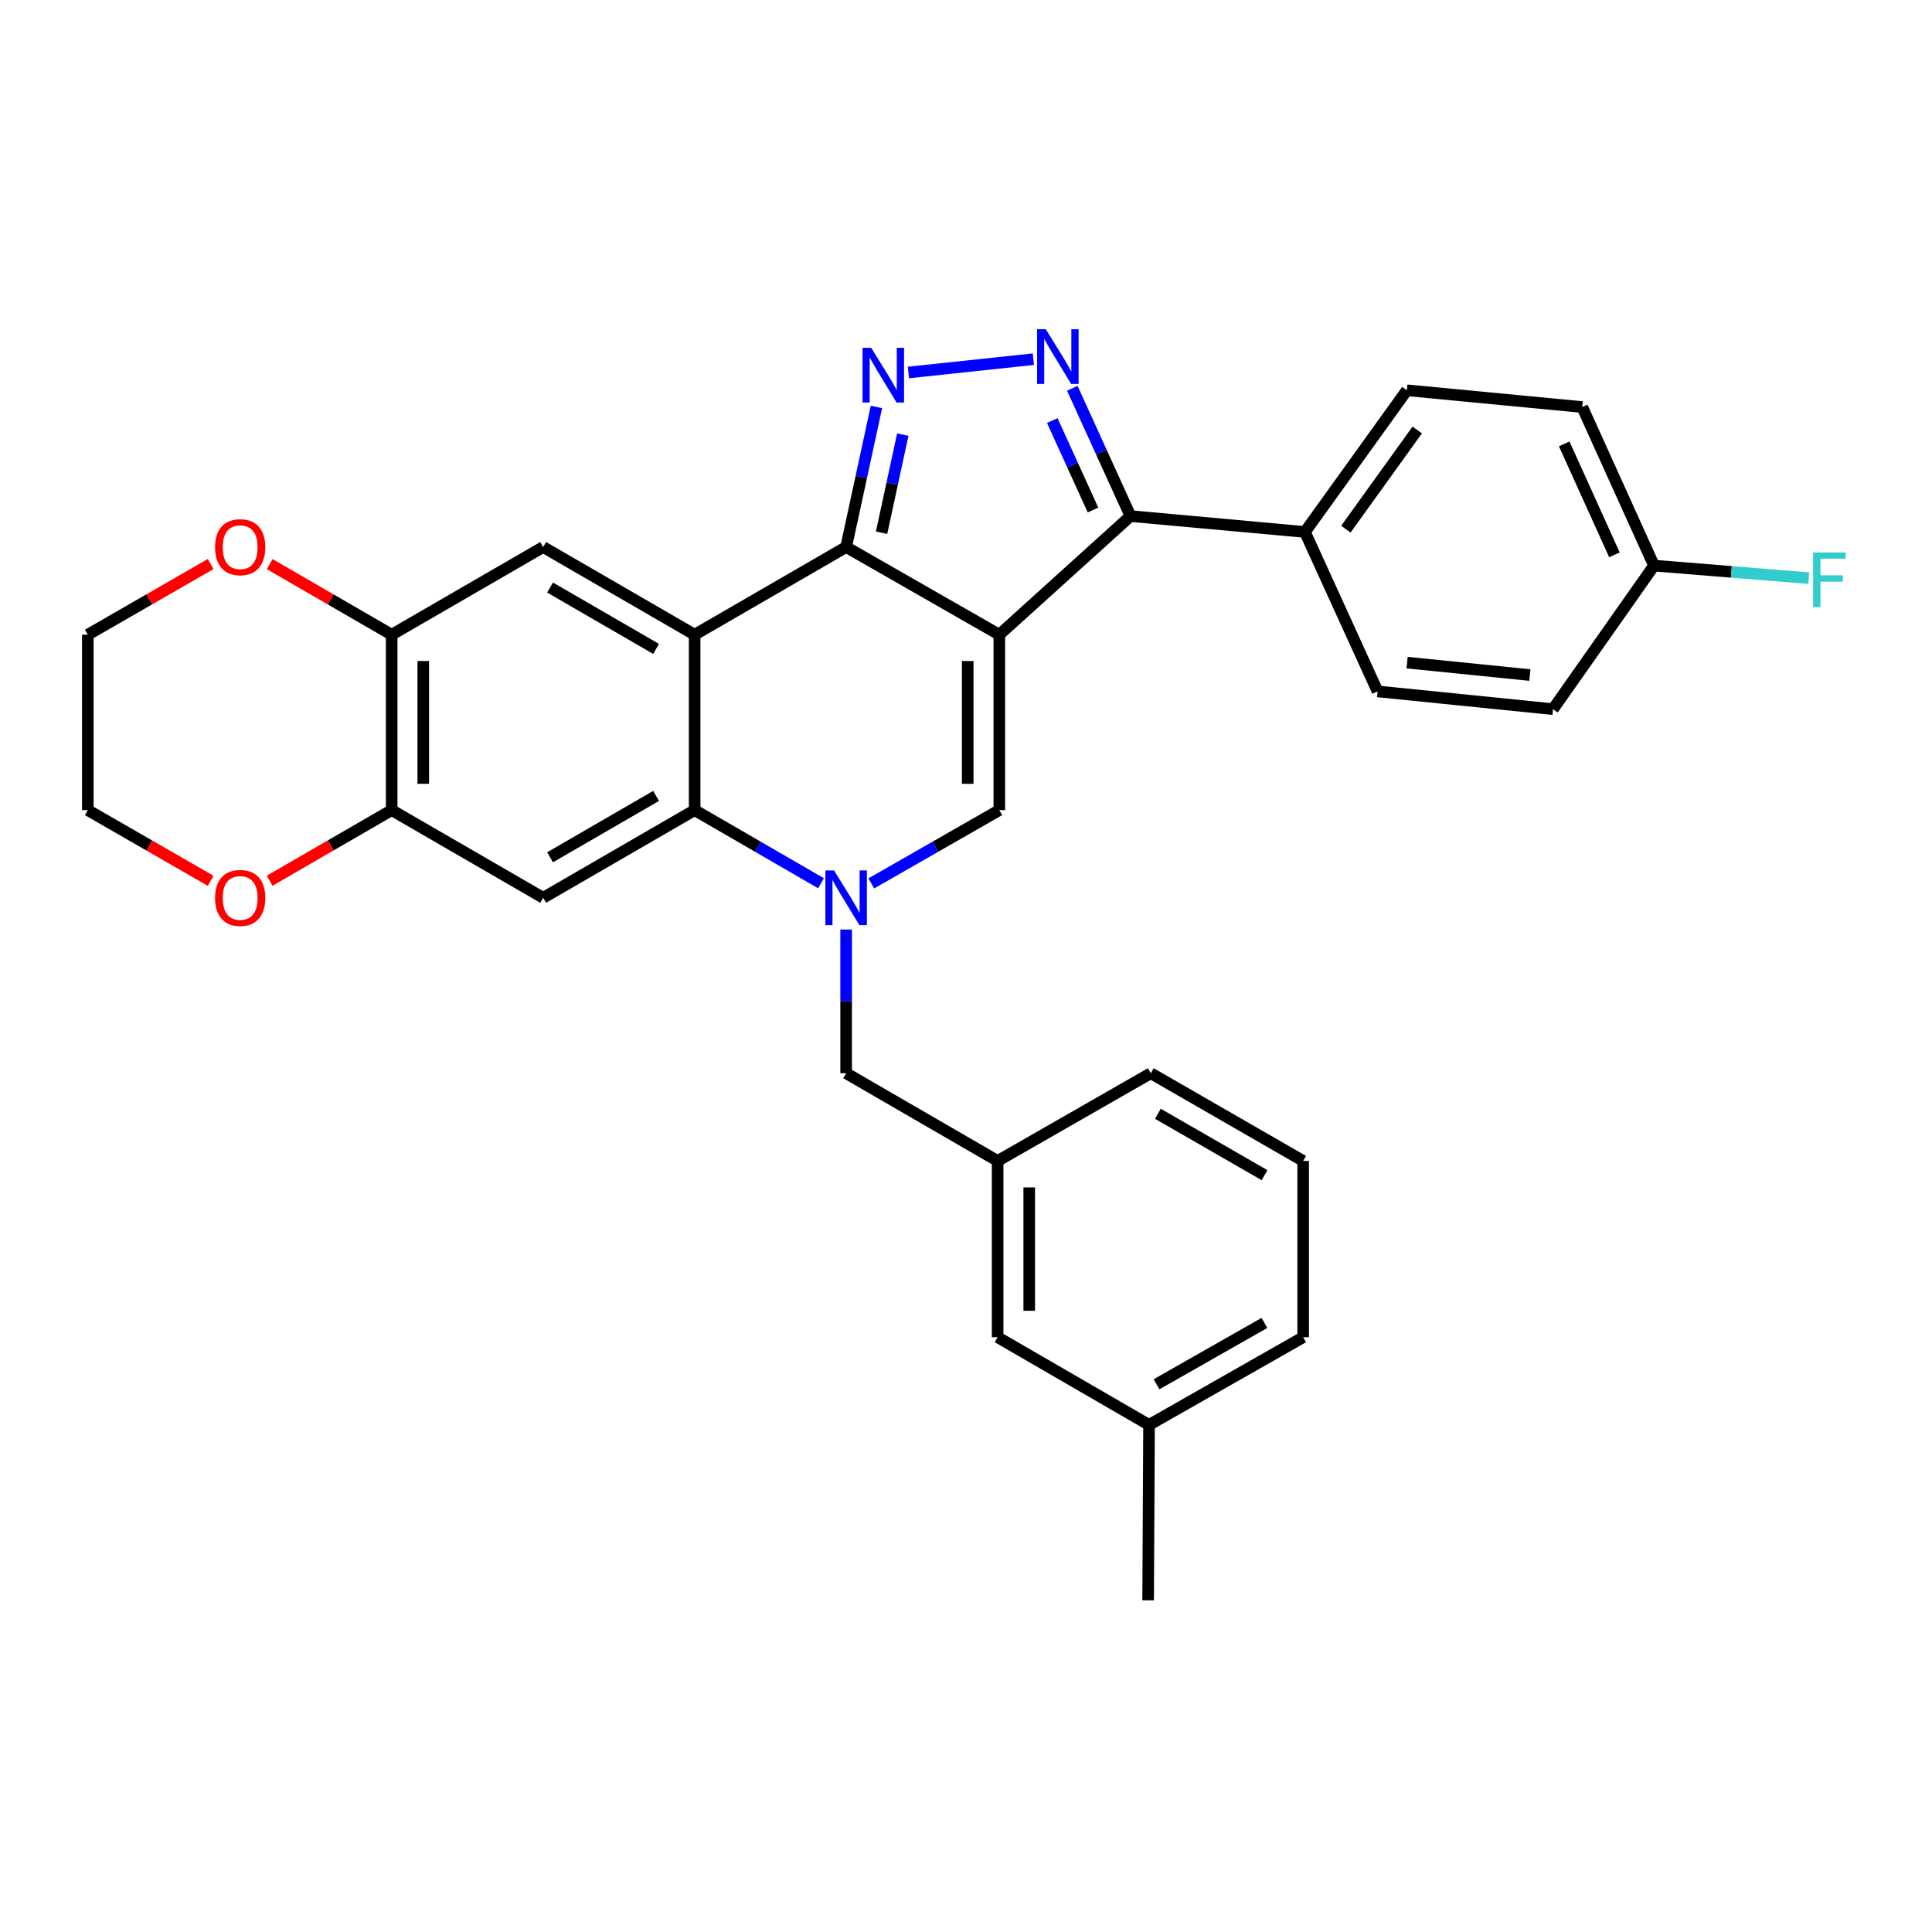 <?xml version='1.0' encoding='iso-8859-1'?>
<svg version='1.1' baseProfile='full'
              xmlns='http://www.w3.org/2000/svg'
                      xmlns:rdkit='http://www.rdkit.org/xml'
                      xmlns:xlink='http://www.w3.org/1999/xlink'
                  xml:space='preserve'
width='1000px' height='1000px' viewBox='0 0 1000 1000'>
<!-- END OF HEADER -->
<rect style='opacity:1.0;fill:#FFFFFF;stroke:none' width='1000' height='1000' x='0' y='0'> </rect>
<path class='bond-0' d='M 517.246,328.526 L 437.96,283.144' style='fill:none;fill-rule:evenodd;stroke:#000000;stroke-width:6px;stroke-linecap:butt;stroke-linejoin:miter;stroke-opacity:1' />
<path class='bond-4' d='M 517.246,328.526 L 517.246,419.316' style='fill:none;fill-rule:evenodd;stroke:#000000;stroke-width:6px;stroke-linecap:butt;stroke-linejoin:miter;stroke-opacity:1' />
<path class='bond-4' d='M 500.889,342.144 L 500.889,405.698' style='fill:none;fill-rule:evenodd;stroke:#000000;stroke-width:6px;stroke-linecap:butt;stroke-linejoin:miter;stroke-opacity:1' />
<path class='bond-7' d='M 517.246,328.526 L 585.137,267.123' style='fill:none;fill-rule:evenodd;stroke:#000000;stroke-width:6px;stroke-linecap:butt;stroke-linejoin:miter;stroke-opacity:1' />
<path class='bond-1' d='M 437.96,283.144 L 359.546,328.526' style='fill:none;fill-rule:evenodd;stroke:#000000;stroke-width:6px;stroke-linecap:butt;stroke-linejoin:miter;stroke-opacity:1' />
<path class='bond-3' d='M 437.96,283.144 L 445.802,246.884' style='fill:none;fill-rule:evenodd;stroke:#000000;stroke-width:6px;stroke-linecap:butt;stroke-linejoin:miter;stroke-opacity:1' />
<path class='bond-3' d='M 445.802,246.884 L 453.643,210.624' style='fill:none;fill-rule:evenodd;stroke:#0000FF;stroke-width:6px;stroke-linecap:butt;stroke-linejoin:miter;stroke-opacity:1' />
<path class='bond-3' d='M 456.3,275.724 L 461.789,250.342' style='fill:none;fill-rule:evenodd;stroke:#000000;stroke-width:6px;stroke-linecap:butt;stroke-linejoin:miter;stroke-opacity:1' />
<path class='bond-3' d='M 461.789,250.342 L 467.278,224.96' style='fill:none;fill-rule:evenodd;stroke:#0000FF;stroke-width:6px;stroke-linecap:butt;stroke-linejoin:miter;stroke-opacity:1' />
<path class='bond-9' d='M 359.546,328.526 L 281.141,283.144' style='fill:none;fill-rule:evenodd;stroke:#000000;stroke-width:6px;stroke-linecap:butt;stroke-linejoin:miter;stroke-opacity:1' />
<path class='bond-9' d='M 339.591,335.875 L 284.708,304.108' style='fill:none;fill-rule:evenodd;stroke:#000000;stroke-width:6px;stroke-linecap:butt;stroke-linejoin:miter;stroke-opacity:1' />
<path class='bond-32' d='M 359.546,328.526 L 359.546,419.316' style='fill:none;fill-rule:evenodd;stroke:#000000;stroke-width:6px;stroke-linecap:butt;stroke-linejoin:miter;stroke-opacity:1' />
<path class='bond-2' d='M 450.984,457.244 L 484.115,438.28' style='fill:none;fill-rule:evenodd;stroke:#0000FF;stroke-width:6px;stroke-linecap:butt;stroke-linejoin:miter;stroke-opacity:1' />
<path class='bond-2' d='M 484.115,438.28 L 517.246,419.316' style='fill:none;fill-rule:evenodd;stroke:#000000;stroke-width:6px;stroke-linecap:butt;stroke-linejoin:miter;stroke-opacity:1' />
<path class='bond-6' d='M 424.955,457.172 L 392.251,438.244' style='fill:none;fill-rule:evenodd;stroke:#0000FF;stroke-width:6px;stroke-linecap:butt;stroke-linejoin:miter;stroke-opacity:1' />
<path class='bond-6' d='M 392.251,438.244 L 359.546,419.316' style='fill:none;fill-rule:evenodd;stroke:#000000;stroke-width:6px;stroke-linecap:butt;stroke-linejoin:miter;stroke-opacity:1' />
<path class='bond-12' d='M 437.96,481.128 L 437.96,518.313' style='fill:none;fill-rule:evenodd;stroke:#0000FF;stroke-width:6px;stroke-linecap:butt;stroke-linejoin:miter;stroke-opacity:1' />
<path class='bond-12' d='M 437.96,518.313 L 437.96,555.498' style='fill:none;fill-rule:evenodd;stroke:#000000;stroke-width:6px;stroke-linecap:butt;stroke-linejoin:miter;stroke-opacity:1' />
<path class='bond-31' d='M 470.209,192.802 L 534.859,185.909' style='fill:none;fill-rule:evenodd;stroke:#0000FF;stroke-width:6px;stroke-linecap:butt;stroke-linejoin:miter;stroke-opacity:1' />
<path class='bond-5' d='M 555.023,200.985 L 570.08,234.054' style='fill:none;fill-rule:evenodd;stroke:#0000FF;stroke-width:6px;stroke-linecap:butt;stroke-linejoin:miter;stroke-opacity:1' />
<path class='bond-5' d='M 570.08,234.054 L 585.137,267.123' style='fill:none;fill-rule:evenodd;stroke:#000000;stroke-width:6px;stroke-linecap:butt;stroke-linejoin:miter;stroke-opacity:1' />
<path class='bond-5' d='M 544.654,217.683 L 555.194,240.832' style='fill:none;fill-rule:evenodd;stroke:#0000FF;stroke-width:6px;stroke-linecap:butt;stroke-linejoin:miter;stroke-opacity:1' />
<path class='bond-5' d='M 555.194,240.832 L 565.733,263.981' style='fill:none;fill-rule:evenodd;stroke:#000000;stroke-width:6px;stroke-linecap:butt;stroke-linejoin:miter;stroke-opacity:1' />
<path class='bond-8' d='M 359.546,419.316 L 281.141,464.698' style='fill:none;fill-rule:evenodd;stroke:#000000;stroke-width:6px;stroke-linecap:butt;stroke-linejoin:miter;stroke-opacity:1' />
<path class='bond-8' d='M 339.591,411.967 L 284.708,443.734' style='fill:none;fill-rule:evenodd;stroke:#000000;stroke-width:6px;stroke-linecap:butt;stroke-linejoin:miter;stroke-opacity:1' />
<path class='bond-13' d='M 585.137,267.123 L 675.428,275.347' style='fill:none;fill-rule:evenodd;stroke:#000000;stroke-width:6px;stroke-linecap:butt;stroke-linejoin:miter;stroke-opacity:1' />
<path class='bond-10' d='M 281.141,464.698 L 202.728,419.316' style='fill:none;fill-rule:evenodd;stroke:#000000;stroke-width:6px;stroke-linecap:butt;stroke-linejoin:miter;stroke-opacity:1' />
<path class='bond-11' d='M 281.141,283.144 L 202.728,328.526' style='fill:none;fill-rule:evenodd;stroke:#000000;stroke-width:6px;stroke-linecap:butt;stroke-linejoin:miter;stroke-opacity:1' />
<path class='bond-14' d='M 202.728,419.316 L 171.153,437.59' style='fill:none;fill-rule:evenodd;stroke:#000000;stroke-width:6px;stroke-linecap:butt;stroke-linejoin:miter;stroke-opacity:1' />
<path class='bond-14' d='M 171.153,437.59 L 139.579,455.864' style='fill:none;fill-rule:evenodd;stroke:#FF0000;stroke-width:6px;stroke-linecap:butt;stroke-linejoin:miter;stroke-opacity:1' />
<path class='bond-34' d='M 202.728,419.316 L 202.728,328.526' style='fill:none;fill-rule:evenodd;stroke:#000000;stroke-width:6px;stroke-linecap:butt;stroke-linejoin:miter;stroke-opacity:1' />
<path class='bond-34' d='M 219.085,405.698 L 219.085,342.144' style='fill:none;fill-rule:evenodd;stroke:#000000;stroke-width:6px;stroke-linecap:butt;stroke-linejoin:miter;stroke-opacity:1' />
<path class='bond-15' d='M 202.728,328.526 L 171.153,310.252' style='fill:none;fill-rule:evenodd;stroke:#000000;stroke-width:6px;stroke-linecap:butt;stroke-linejoin:miter;stroke-opacity:1' />
<path class='bond-15' d='M 171.153,310.252 L 139.579,291.979' style='fill:none;fill-rule:evenodd;stroke:#FF0000;stroke-width:6px;stroke-linecap:butt;stroke-linejoin:miter;stroke-opacity:1' />
<path class='bond-16' d='M 437.96,555.498 L 516.374,600.907' style='fill:none;fill-rule:evenodd;stroke:#000000;stroke-width:6px;stroke-linecap:butt;stroke-linejoin:miter;stroke-opacity:1' />
<path class='bond-17' d='M 675.428,275.347 L 728.198,202.004' style='fill:none;fill-rule:evenodd;stroke:#000000;stroke-width:6px;stroke-linecap:butt;stroke-linejoin:miter;stroke-opacity:1' />
<path class='bond-17' d='M 696.621,273.899 L 733.56,222.559' style='fill:none;fill-rule:evenodd;stroke:#000000;stroke-width:6px;stroke-linecap:butt;stroke-linejoin:miter;stroke-opacity:1' />
<path class='bond-18' d='M 675.428,275.347 L 713.04,357.868' style='fill:none;fill-rule:evenodd;stroke:#000000;stroke-width:6px;stroke-linecap:butt;stroke-linejoin:miter;stroke-opacity:1' />
<path class='bond-27' d='M 109.039,455.908 L 77.247,437.612' style='fill:none;fill-rule:evenodd;stroke:#FF0000;stroke-width:6px;stroke-linecap:butt;stroke-linejoin:miter;stroke-opacity:1' />
<path class='bond-27' d='M 77.247,437.612 L 45.455,419.316' style='fill:none;fill-rule:evenodd;stroke:#000000;stroke-width:6px;stroke-linecap:butt;stroke-linejoin:miter;stroke-opacity:1' />
<path class='bond-26' d='M 109.039,291.934 L 77.247,310.23' style='fill:none;fill-rule:evenodd;stroke:#FF0000;stroke-width:6px;stroke-linecap:butt;stroke-linejoin:miter;stroke-opacity:1' />
<path class='bond-26' d='M 77.247,310.23 L 45.455,328.526' style='fill:none;fill-rule:evenodd;stroke:#000000;stroke-width:6px;stroke-linecap:butt;stroke-linejoin:miter;stroke-opacity:1' />
<path class='bond-19' d='M 516.374,600.907 L 516.374,692.143' style='fill:none;fill-rule:evenodd;stroke:#000000;stroke-width:6px;stroke-linecap:butt;stroke-linejoin:miter;stroke-opacity:1' />
<path class='bond-19' d='M 532.731,614.592 L 532.731,678.458' style='fill:none;fill-rule:evenodd;stroke:#000000;stroke-width:6px;stroke-linecap:butt;stroke-linejoin:miter;stroke-opacity:1' />
<path class='bond-28' d='M 516.374,600.907 L 595.651,555.498' style='fill:none;fill-rule:evenodd;stroke:#000000;stroke-width:6px;stroke-linecap:butt;stroke-linejoin:miter;stroke-opacity:1' />
<path class='bond-21' d='M 728.198,202.004 L 818.961,210.691' style='fill:none;fill-rule:evenodd;stroke:#000000;stroke-width:6px;stroke-linecap:butt;stroke-linejoin:miter;stroke-opacity:1' />
<path class='bond-22' d='M 713.04,357.868 L 803.831,367.056' style='fill:none;fill-rule:evenodd;stroke:#000000;stroke-width:6px;stroke-linecap:butt;stroke-linejoin:miter;stroke-opacity:1' />
<path class='bond-22' d='M 728.306,342.973 L 791.859,349.404' style='fill:none;fill-rule:evenodd;stroke:#000000;stroke-width:6px;stroke-linecap:butt;stroke-linejoin:miter;stroke-opacity:1' />
<path class='bond-24' d='M 516.374,692.143 L 594.742,737.525' style='fill:none;fill-rule:evenodd;stroke:#000000;stroke-width:6px;stroke-linecap:butt;stroke-linejoin:miter;stroke-opacity:1' />
<path class='bond-20' d='M 856.101,292.758 L 803.831,367.056' style='fill:none;fill-rule:evenodd;stroke:#000000;stroke-width:6px;stroke-linecap:butt;stroke-linejoin:miter;stroke-opacity:1' />
<path class='bond-23' d='M 856.101,292.758 L 896.147,296.001' style='fill:none;fill-rule:evenodd;stroke:#000000;stroke-width:6px;stroke-linecap:butt;stroke-linejoin:miter;stroke-opacity:1' />
<path class='bond-23' d='M 896.147,296.001 L 936.194,299.244' style='fill:none;fill-rule:evenodd;stroke:#33CCCC;stroke-width:6px;stroke-linecap:butt;stroke-linejoin:miter;stroke-opacity:1' />
<path class='bond-33' d='M 856.101,292.758 L 818.961,210.691' style='fill:none;fill-rule:evenodd;stroke:#000000;stroke-width:6px;stroke-linecap:butt;stroke-linejoin:miter;stroke-opacity:1' />
<path class='bond-33' d='M 835.628,287.192 L 809.63,229.745' style='fill:none;fill-rule:evenodd;stroke:#000000;stroke-width:6px;stroke-linecap:butt;stroke-linejoin:miter;stroke-opacity:1' />
<path class='bond-30' d='M 594.742,737.525 L 594.27,828.315' style='fill:none;fill-rule:evenodd;stroke:#000000;stroke-width:6px;stroke-linecap:butt;stroke-linejoin:miter;stroke-opacity:1' />
<path class='bond-35' d='M 594.742,737.525 L 674.519,692.143' style='fill:none;fill-rule:evenodd;stroke:#000000;stroke-width:6px;stroke-linecap:butt;stroke-linejoin:miter;stroke-opacity:1' />
<path class='bond-35' d='M 598.621,716.5 L 654.465,684.733' style='fill:none;fill-rule:evenodd;stroke:#000000;stroke-width:6px;stroke-linecap:butt;stroke-linejoin:miter;stroke-opacity:1' />
<path class='bond-25' d='M 674.519,600.907 L 595.651,555.498' style='fill:none;fill-rule:evenodd;stroke:#000000;stroke-width:6px;stroke-linecap:butt;stroke-linejoin:miter;stroke-opacity:1' />
<path class='bond-25' d='M 654.528,608.271 L 599.32,576.485' style='fill:none;fill-rule:evenodd;stroke:#000000;stroke-width:6px;stroke-linecap:butt;stroke-linejoin:miter;stroke-opacity:1' />
<path class='bond-29' d='M 674.519,600.907 L 674.519,692.143' style='fill:none;fill-rule:evenodd;stroke:#000000;stroke-width:6px;stroke-linecap:butt;stroke-linejoin:miter;stroke-opacity:1' />
<path class='bond-36' d='M 45.455,328.526 L 45.455,419.316' style='fill:none;fill-rule:evenodd;stroke:#000000;stroke-width:6px;stroke-linecap:butt;stroke-linejoin:miter;stroke-opacity:1' />
<path  class='atom-3' d='M 431.7 450.538
L 440.98 465.538
Q 441.9 467.018, 443.38 469.698
Q 444.86 472.378, 444.94 472.538
L 444.94 450.538
L 448.7 450.538
L 448.7 478.858
L 444.82 478.858
L 434.86 462.458
Q 433.7 460.538, 432.46 458.338
Q 431.26 456.138, 430.9 455.458
L 430.9 478.858
L 427.22 478.858
L 427.22 450.538
L 431.7 450.538
' fill='#0000FF'/>
<path  class='atom-4' d='M 450.938 180.029
L 460.218 195.029
Q 461.138 196.509, 462.618 199.189
Q 464.098 201.869, 464.178 202.029
L 464.178 180.029
L 467.938 180.029
L 467.938 208.349
L 464.058 208.349
L 454.098 191.949
Q 452.938 190.029, 451.698 187.829
Q 450.498 185.629, 450.138 184.949
L 450.138 208.349
L 446.458 208.349
L 446.458 180.029
L 450.938 180.029
' fill='#0000FF'/>
<path  class='atom-6' d='M 541.283 170.396
L 550.563 185.396
Q 551.483 186.876, 552.963 189.556
Q 554.443 192.236, 554.523 192.396
L 554.523 170.396
L 558.283 170.396
L 558.283 198.716
L 554.403 198.716
L 544.443 182.316
Q 543.283 180.396, 542.043 178.196
Q 540.843 175.996, 540.483 175.316
L 540.483 198.716
L 536.803 198.716
L 536.803 170.396
L 541.283 170.396
' fill='#0000FF'/>
<path  class='atom-15' d='M 111.314 464.778
Q 111.314 457.978, 114.674 454.178
Q 118.034 450.378, 124.314 450.378
Q 130.594 450.378, 133.954 454.178
Q 137.314 457.978, 137.314 464.778
Q 137.314 471.658, 133.914 475.578
Q 130.514 479.458, 124.314 479.458
Q 118.074 479.458, 114.674 475.578
Q 111.314 471.698, 111.314 464.778
M 124.314 476.258
Q 128.634 476.258, 130.954 473.378
Q 133.314 470.458, 133.314 464.778
Q 133.314 459.218, 130.954 456.418
Q 128.634 453.578, 124.314 453.578
Q 119.994 453.578, 117.634 456.378
Q 115.314 459.178, 115.314 464.778
Q 115.314 470.498, 117.634 473.378
Q 119.994 476.258, 124.314 476.258
' fill='#FF0000'/>
<path  class='atom-16' d='M 111.314 283.224
Q 111.314 276.424, 114.674 272.624
Q 118.034 268.824, 124.314 268.824
Q 130.594 268.824, 133.954 272.624
Q 137.314 276.424, 137.314 283.224
Q 137.314 290.104, 133.914 294.024
Q 130.514 297.904, 124.314 297.904
Q 118.074 297.904, 114.674 294.024
Q 111.314 290.144, 111.314 283.224
M 124.314 294.704
Q 128.634 294.704, 130.954 291.824
Q 133.314 288.904, 133.314 283.224
Q 133.314 277.664, 130.954 274.864
Q 128.634 272.024, 124.314 272.024
Q 119.994 272.024, 117.634 274.824
Q 115.314 277.624, 115.314 283.224
Q 115.314 288.944, 117.634 291.824
Q 119.994 294.704, 124.314 294.704
' fill='#FF0000'/>
<path  class='atom-24' d='M 938.471 285.95
L 955.311 285.95
L 955.311 289.19
L 942.271 289.19
L 942.271 297.79
L 953.871 297.79
L 953.871 301.07
L 942.271 301.07
L 942.271 314.27
L 938.471 314.27
L 938.471 285.95
' fill='#33CCCC'/>
</svg>
